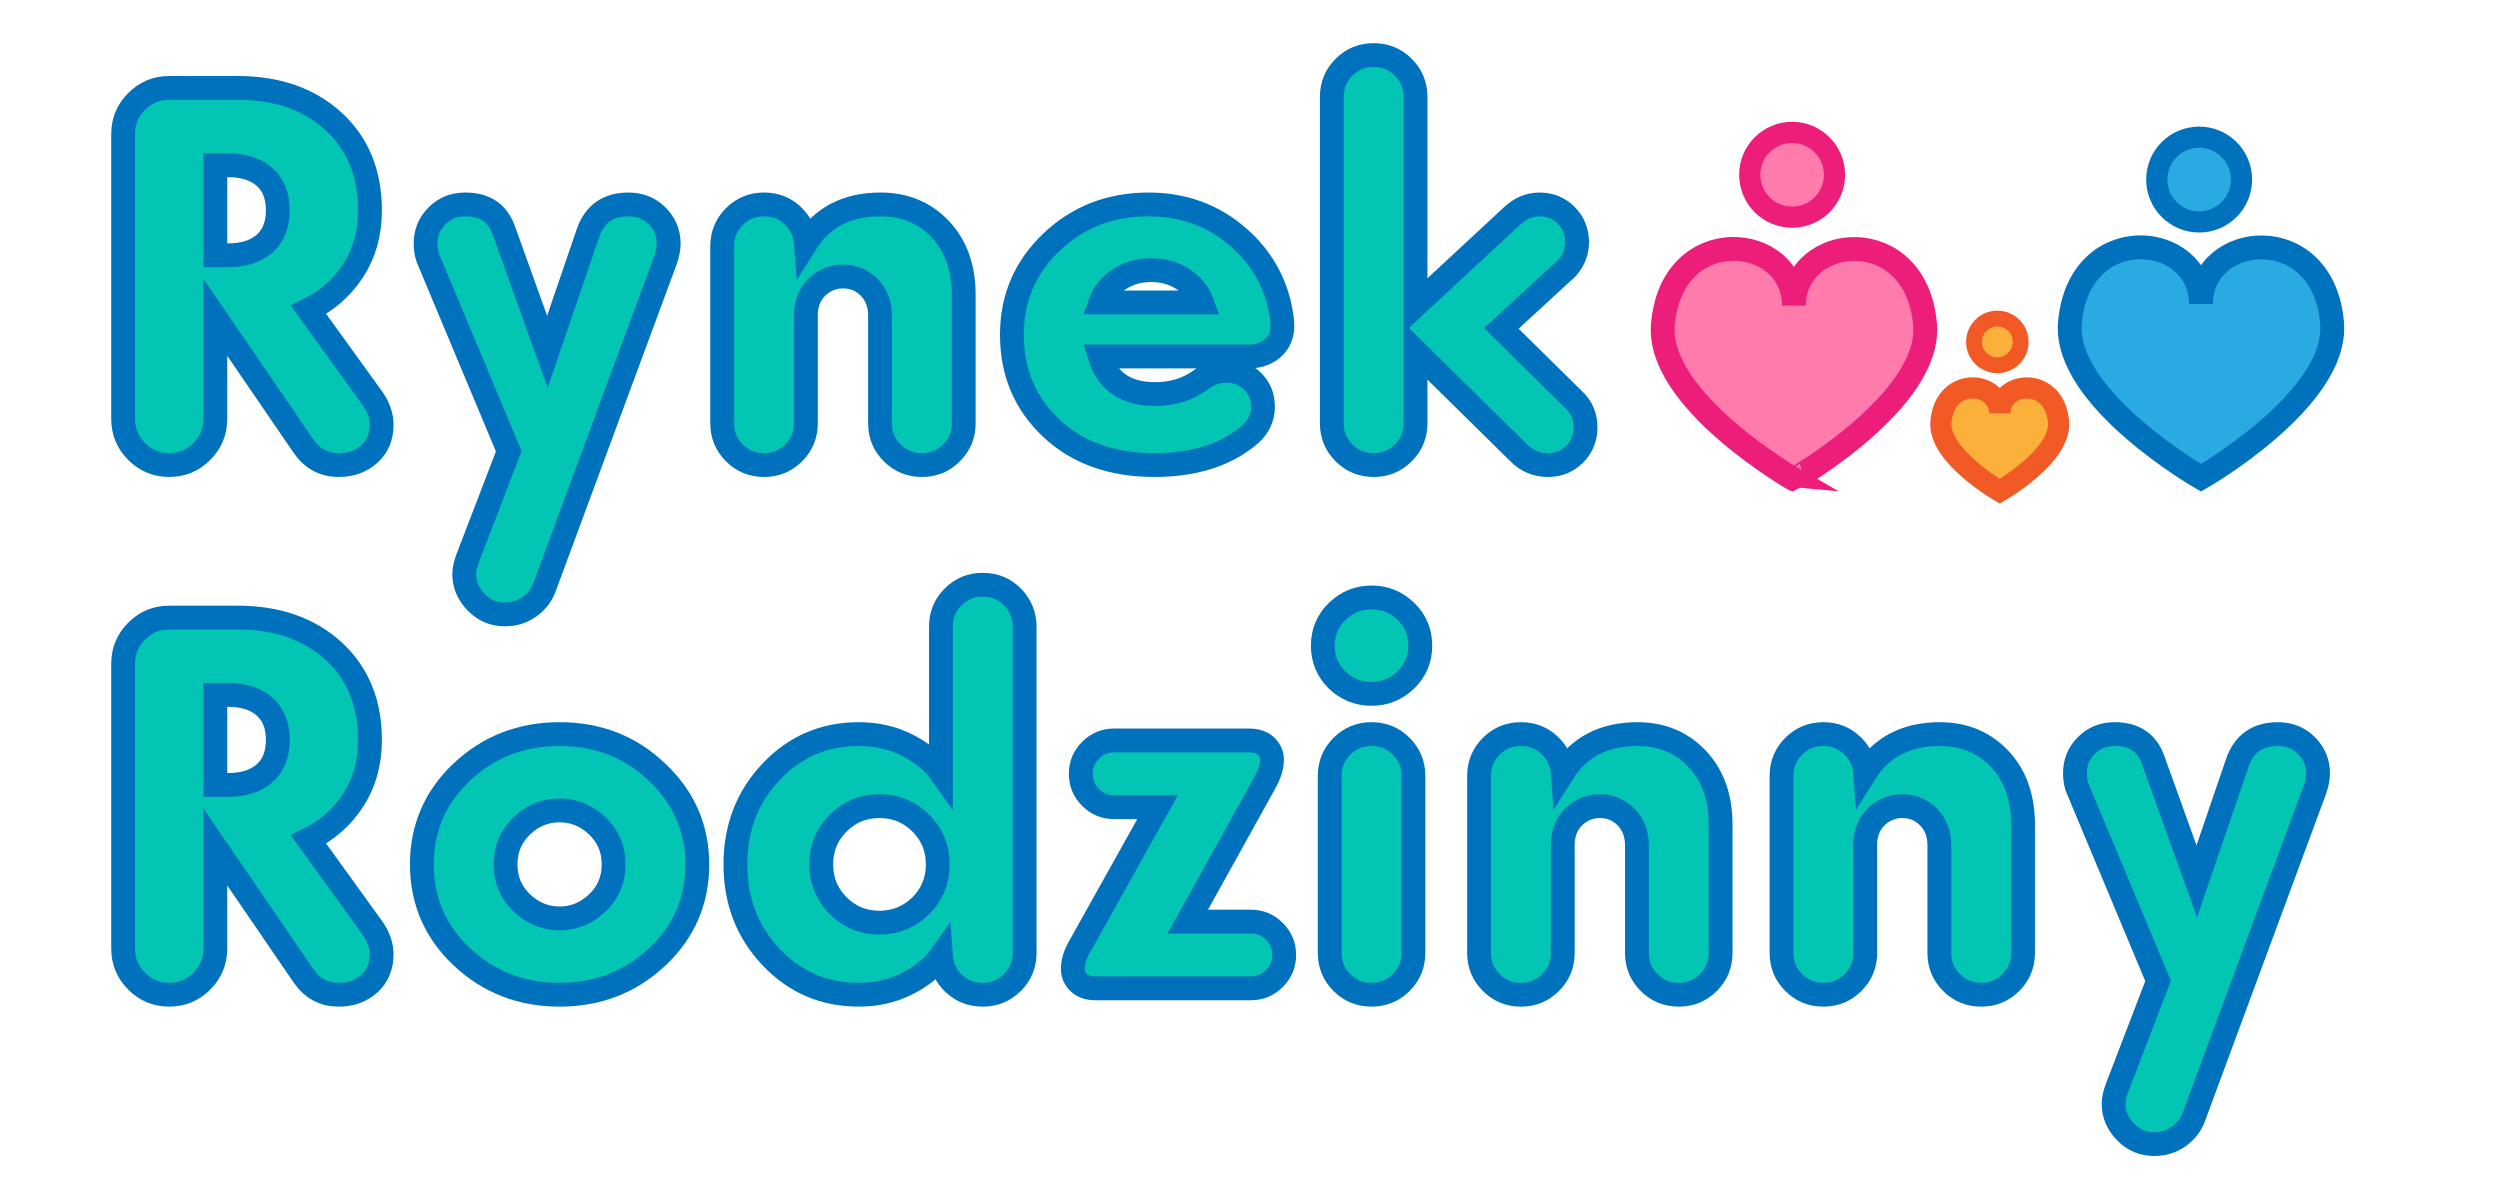 <?xml version="1.0" encoding="UTF-8"?> <svg xmlns="http://www.w3.org/2000/svg" xmlns:xlink="http://www.w3.org/1999/xlink" version="1.1" id="Layer_1" x="0px" y="0px" viewBox="0 0 944 454" style="enable-background:new 0 0 944 454;" xml:space="preserve"> <style type="text/css"> .st0{fill:#02C6B3;stroke:#0071BC;stroke-width:9;stroke-miterlimit:10;} .st1{fill:#FF7BAC;stroke:#ED1E79;stroke-width:9;stroke-miterlimit:10;} .st2{fill:#29ABE2;stroke:#0071BC;stroke-width:9;stroke-miterlimit:10;} .st3{fill:#FBB03B;stroke:#F15A24;stroke-width:8;stroke-miterlimit:10;} .st4{fill:#FF7BAC;stroke:#ED1E79;stroke-width:8;stroke-miterlimit:10;} .st5{fill:#29ABE2;stroke:#0071BC;stroke-width:8;stroke-miterlimit:10;} .st6{fill:#FBB03B;stroke:#F15A24;stroke-width:6;stroke-miterlimit:10;} </style> <g> <path class="st0" d="M63.9,33.2h25.8c14.9,0,27,4.2,36.2,12.6c9.2,8.4,13.8,19.6,13.8,33.6c0,8.7-2.1,16.2-6.3,22.7 c-4.2,6.5-9.8,11.4-16.9,14.9l24.4,33.8c2.1,3.1,3.2,6.3,3.2,9.6c0,4.5-1.5,8.2-4.6,11c-3.1,2.8-6.9,4.2-11.6,4.2 c-5.5,0-9.9-2.3-13.2-7l-33.4-48.8v38.4c0,4.8-1.7,8.9-5.1,12.3c-3.4,3.4-7.5,5.1-12.3,5.1c-4.8,0-8.9-1.7-12.3-5.1 c-3.4-3.4-5.1-7.5-5.1-12.3V50.6c0-4.8,1.7-8.9,5.1-12.3C55,34.9,59.1,33.2,63.9,33.2z M81.3,62.4v34h4.8c5.9,0,10.5-1.5,13.8-4.4 c3.3-2.9,5-7.1,5-12.6c0-5.5-1.7-9.7-5-12.6c-3.3-2.9-7.9-4.4-13.8-4.4H81.3z"></path> <path class="st0" d="M251.3,98.2L205.5,222c-1.1,2.9-3,5.3-5.7,7.2c-2.7,1.9-5.8,2.8-9.1,2.8c-4.3,0-7.9-1.5-10.9-4.6 c-3-3.1-4.5-6.6-4.5-10.6c0-1.9,0.5-4.1,1.6-6.8l15.2-39.6l-30.2-72.2c-0.8-1.7-1.2-3.8-1.2-6.2c0-4.1,1.4-7.6,4.3-10.5 c2.9-2.9,6.4-4.3,10.7-4.3c7.5,0,12.3,3.3,14.6,10l16.4,45.6l15.4-45c2.5-7.1,7.6-10.6,15.2-10.6c4.3,0,7.9,1.4,10.8,4.3 c2.9,2.9,4.4,6.4,4.4,10.5C252.5,93.7,252.1,95.8,251.3,98.2z"></path> <path class="st0" d="M272.7,159.8V93c0-4.4,1.5-8.1,4.6-11.2c3.1-3.1,6.8-4.6,11.2-4.6c4.3,0,7.9,1.4,10.9,4.3 c3,2.9,4.6,6.3,4.9,10.3c6.1-9.7,15.5-14.6,28.2-14.6c9.1,0,16.6,3.1,22.5,9.3c5.9,6.2,8.9,14.5,8.9,24.9v48.4 c0,4.4-1.5,8.1-4.6,11.2c-3.1,3.1-6.8,4.6-11.2,4.6c-4.4,0-8.1-1.5-11.2-4.6c-3.1-3.1-4.6-6.8-4.6-11.2v-40.6c0-4.3-1.3-7.8-4-10.6 c-2.7-2.8-6-4.2-10-4.2c-3.7,0-6.9,1.3-9.6,3.8c-2.7,2.5-4.1,5.8-4.4,9.8v41.8c0,4.4-1.5,8.1-4.6,11.2c-3.1,3.1-6.8,4.6-11.2,4.6 s-8.1-1.5-11.2-4.6C274.2,167.9,272.7,164.2,272.7,159.8z"></path> <path class="st0" d="M484.1,120.8c0.5,4.1-0.4,7.5-2.8,10c-2.4,2.5-5.7,3.8-9.8,3.8h-56.2c2.9,9.5,9.9,14.2,21,14.2 c6.5,0,12.3-1.8,17.2-5.4c3.1-2.3,6.2-3.4,9.4-3.4c4,0,7.3,1.3,10,3.9c2.7,2.6,4,5.8,4,9.7c0,4.5-2,8.3-6,11.4 c-8.9,7.1-20.6,10.6-35,10.6c-16,0-29-4.6-38.9-13.9c-9.9-9.3-14.9-21-14.9-35.3c0-13.9,5-25.5,15-35c10-9.5,22.2-14.2,36.6-14.2 c13.1,0,24.4,4.1,33.9,12.4C477.1,97.9,482.6,108.3,484.1,120.8z M415.5,114.2h38.4c-1.3-3.6-3.7-6.5-7.2-8.8 c-3.5-2.3-7.5-3.4-12-3.4c-4.5,0-8.5,1.1-12,3.4C419.2,107.7,416.8,110.6,415.5,114.2z"></path> <path class="st0" d="M502.9,159.8V36.6c0-4.4,1.5-8.1,4.6-11.2c3.1-3.1,6.8-4.6,11.2-4.6c4.4,0,8.1,1.5,11.2,4.6 c3.1,3.1,4.6,6.8,4.6,11.2v78.8l36.4-33.8c3.1-2.9,6.5-4.4,10.4-4.4c4,0,7.4,1.4,10.1,4.1c2.7,2.7,4.1,6.1,4.1,10.1 c0,3.7-1.3,7-3.8,9.8L566.9,124l27.8,27.4c2.7,2.7,4,6,4,10s-1.4,7.4-4.1,10.1c-2.7,2.7-6.1,4.1-10.1,4.1c-4.3,0-7.9-1.5-11-4.6 l-39-38.4v27.2c0,4.4-1.5,8.1-4.6,11.2c-3.1,3.1-6.8,4.6-11.2,4.6c-4.4,0-8.1-1.5-11.2-4.6C504.4,167.9,502.9,164.2,502.9,159.8z"></path> <path class="st0" d="M63.9,233.2h25.8c14.9,0,27,4.2,36.2,12.6c9.2,8.4,13.8,19.6,13.8,33.6c0,8.7-2.1,16.2-6.3,22.7 c-4.2,6.5-9.8,11.4-16.9,14.9l24.4,33.8c2.1,3.1,3.2,6.3,3.2,9.6c0,4.5-1.5,8.2-4.6,11c-3.1,2.8-6.9,4.2-11.6,4.2 c-5.5,0-9.9-2.3-13.2-7l-33.4-48.8v38.4c0,4.8-1.7,8.9-5.1,12.3c-3.4,3.4-7.5,5.1-12.3,5.1c-4.8,0-8.9-1.7-12.3-5.1 c-3.4-3.4-5.1-7.5-5.1-12.3V250.6c0-4.8,1.7-8.9,5.1-12.3C55,234.9,59.1,233.2,63.9,233.2z M81.3,262.4v34h4.8 c5.9,0,10.5-1.5,13.8-4.4c3.3-2.9,5-7.1,5-12.6c0-5.5-1.7-9.7-5-12.6c-3.3-2.9-7.9-4.4-13.8-4.4H81.3z"></path> <path class="st0" d="M248.1,291.6c10.1,9.5,15.2,21.1,15.2,34.8c0,13.7-5,25.4-15.1,34.9c-10.1,9.5-22.4,14.3-36.9,14.3 c-14.5,0-26.8-4.8-36.9-14.3c-10.1-9.5-15.1-21.2-15.1-34.9c0-13.7,5-25.4,15.1-34.9c10.1-9.5,22.4-14.3,36.9-14.3 C225.8,277.2,238.1,282,248.1,291.6z M225.5,341c4.1-3.9,6.2-8.7,6.2-14.6c0-5.9-2.1-10.7-6.2-14.6c-4.1-3.9-8.9-5.8-14.2-5.8 c-5.3,0-10.1,1.9-14.2,5.8c-4.1,3.9-6.2,8.7-6.2,14.6c0,5.9,2.1,10.7,6.2,14.6c4.1,3.9,8.9,5.8,14.2,5.8 C216.6,346.8,221.3,344.9,225.5,341z"></path> <path class="st0" d="M386.9,236.6v123.2c0,4.4-1.5,8.1-4.6,11.2c-3.1,3.1-6.8,4.6-11.2,4.6c-4.3,0-7.9-1.4-10.9-4.2 s-4.6-6.3-4.9-10.4c-2.9,4.1-7.2,7.6-12.7,10.4c-5.5,2.8-11.6,4.2-18.3,4.2c-13.1,0-24.1-4.7-33.1-14.2c-9-9.5-13.5-21.1-13.5-35 c0-13.9,4.5-25.5,13.5-35c9-9.5,20-14.2,33.1-14.2c6.7,0,12.8,1.4,18.3,4.2c5.5,2.8,9.8,6.3,12.7,10.4v-55.2 c0-4.4,1.5-8.1,4.6-11.2c3.1-3.1,6.8-4.6,11.2-4.6c4.4,0,8.1,1.5,11.2,4.6C385.3,228.5,386.9,232.2,386.9,236.6z M347.7,342 c4.3-4.3,6.4-9.5,6.4-15.6c0-6.1-2.1-11.3-6.4-15.6c-4.3-4.3-9.5-6.4-15.6-6.4c-6.1,0-11.3,2.1-15.6,6.4c-4.3,4.3-6.4,9.5-6.4,15.6 c0,6.1,2.1,11.3,6.4,15.6c4.3,4.3,9.5,6.4,15.6,6.4C338.2,348.4,343.4,346.2,347.7,342z"></path> <path class="st0" d="M407.7,357.4l29.4-52.6h-16.4c-3.5,0-6.4-1.2-8.9-3.7c-2.5-2.5-3.7-5.4-3.7-8.9c0-3.5,1.2-6.4,3.7-8.9 c2.5-2.5,5.4-3.7,8.9-3.7h51c2.7,0,4.8,0.7,6.3,2.1c1.5,1.4,2.3,3.2,2.3,5.3c0,2.5-0.9,5.3-2.6,8.4L448.5,348h23.8 c3.5,0,6.4,1.2,8.9,3.7c2.5,2.5,3.7,5.4,3.7,8.9c0,3.5-1.2,6.4-3.7,8.9c-2.5,2.5-5.4,3.7-8.9,3.7h-58.6c-2.7,0-4.8-0.7-6.3-2.1 c-1.5-1.4-2.3-3.2-2.3-5.3C405.1,363.2,405.9,360.5,407.7,357.4z"></path> <path class="st0" d="M504.9,256.8c-3.6-3.6-5.4-7.9-5.4-13c0-5.1,1.8-9.4,5.4-12.9c3.6-3.5,7.9-5.3,13-5.3c5.1,0,9.4,1.8,13,5.3 c3.6,3.5,5.4,7.8,5.4,12.9c0,5.1-1.8,9.4-5.4,12.9c-3.6,3.5-7.9,5.3-13,5.3C512.8,262,508.5,260.2,504.9,256.8z M502.1,359.8V293 c0-4.4,1.5-8.1,4.6-11.2c3.1-3.1,6.8-4.6,11.2-4.6c4.4,0,8.1,1.5,11.2,4.6c3.1,3.1,4.6,6.8,4.6,11.2v66.8c0,4.4-1.5,8.1-4.6,11.2 c-3.1,3.1-6.8,4.6-11.2,4.6c-4.4,0-8.1-1.5-11.2-4.6C503.6,367.9,502.1,364.2,502.1,359.8z"></path> <path class="st0" d="M558.5,359.8V293c0-4.4,1.5-8.1,4.6-11.2c3.1-3.1,6.8-4.6,11.2-4.6c4.3,0,7.9,1.4,10.9,4.3 c3,2.9,4.6,6.3,4.9,10.3c6.1-9.7,15.5-14.6,28.2-14.6c9.1,0,16.6,3.1,22.5,9.3c5.9,6.2,8.9,14.5,8.9,24.9v48.4 c0,4.4-1.5,8.1-4.6,11.2c-3.1,3.1-6.8,4.6-11.2,4.6c-4.4,0-8.1-1.5-11.2-4.6c-3.1-3.1-4.6-6.8-4.6-11.2v-40.6c0-4.3-1.3-7.8-4-10.6 c-2.7-2.8-6-4.2-10-4.2c-3.7,0-6.9,1.3-9.6,3.8c-2.7,2.5-4.1,5.8-4.4,9.8v41.8c0,4.4-1.5,8.1-4.6,11.2c-3.1,3.1-6.8,4.6-11.2,4.6 c-4.4,0-8.1-1.5-11.2-4.6C560,367.9,558.5,364.2,558.5,359.8z"></path> <path class="st0" d="M672.7,359.8V293c0-4.4,1.5-8.1,4.6-11.2c3.1-3.1,6.8-4.6,11.2-4.6c4.3,0,7.9,1.4,10.9,4.3 c3,2.9,4.6,6.3,4.9,10.3c6.1-9.7,15.5-14.6,28.2-14.6c9.1,0,16.6,3.1,22.5,9.3c5.9,6.2,8.9,14.5,8.9,24.9v48.4 c0,4.4-1.5,8.1-4.6,11.2c-3.1,3.1-6.8,4.6-11.2,4.6c-4.4,0-8.1-1.5-11.2-4.6c-3.1-3.1-4.6-6.8-4.6-11.2v-40.6c0-4.3-1.3-7.8-4-10.6 c-2.7-2.8-6-4.2-10-4.2c-3.7,0-6.9,1.3-9.6,3.8c-2.7,2.5-4.1,5.8-4.4,9.8v41.8c0,4.4-1.5,8.1-4.6,11.2c-3.1,3.1-6.8,4.6-11.2,4.6 c-4.4,0-8.1-1.5-11.2-4.6C674.2,367.9,672.7,364.2,672.7,359.8z"></path> <path class="st0" d="M874.1,298.2L828.3,422c-1.1,2.9-3,5.3-5.7,7.2c-2.7,1.9-5.8,2.8-9.1,2.8c-4.3,0-7.9-1.5-10.9-4.6 c-3-3.1-4.5-6.6-4.5-10.6c0-1.9,0.5-4.1,1.6-6.8l15.2-39.6l-30.2-72.2c-0.8-1.7-1.2-3.8-1.2-6.2c0-4.1,1.4-7.6,4.3-10.5 c2.9-2.9,6.4-4.3,10.7-4.3c7.5,0,12.3,3.3,14.6,10l16.4,45.6l15.4-45c2.5-7.1,7.6-10.6,15.2-10.6c4.3,0,7.9,1.4,10.8,4.3 c2.9,2.9,4.4,6.4,4.4,10.5C875.3,293.7,874.9,295.8,874.1,298.2z"></path> </g> <path class="st1" d="M726.9,122.6c-3.3-39.2-49.5-34.6-49.5-7.2c0-27.4-46.2-32.1-49.5,7.2c-2.4,28.6,49.5,58.4,49.5,58.4 S729.3,151.2,726.9,122.6z"></path> <path class="st2" d="M880.6,122c-3.3-39.2-49.5-34.6-49.5-7.2c0-27.4-46.2-32.1-49.5,7.2c-2.4,28.6,49.5,58.4,49.5,58.4 S883,150.7,880.6,122z"></path> <path class="st3" d="M777.3,159.3c-1.5-17.6-22.2-15.5-22.2-3.2c0-12.3-20.7-14.4-22.2,3.2c-1.1,12.8,22.2,26.2,22.2,26.2 S778.4,172.2,777.3,159.3z"></path> <circle class="st4" cx="676.7" cy="66" r="16"></circle> <circle class="st5" cx="830.4" cy="67.8" r="16"></circle> <circle class="st6" cx="754.2" cy="129.1" r="8.8"></circle> <g> </g> <g> </g> <g> </g> <g> </g> <g> </g> <g> </g> <g> </g> <g> </g> <g> </g> <g> </g> <g> </g> <g> </g> <g> </g> <g> </g> <g> </g> </svg> 